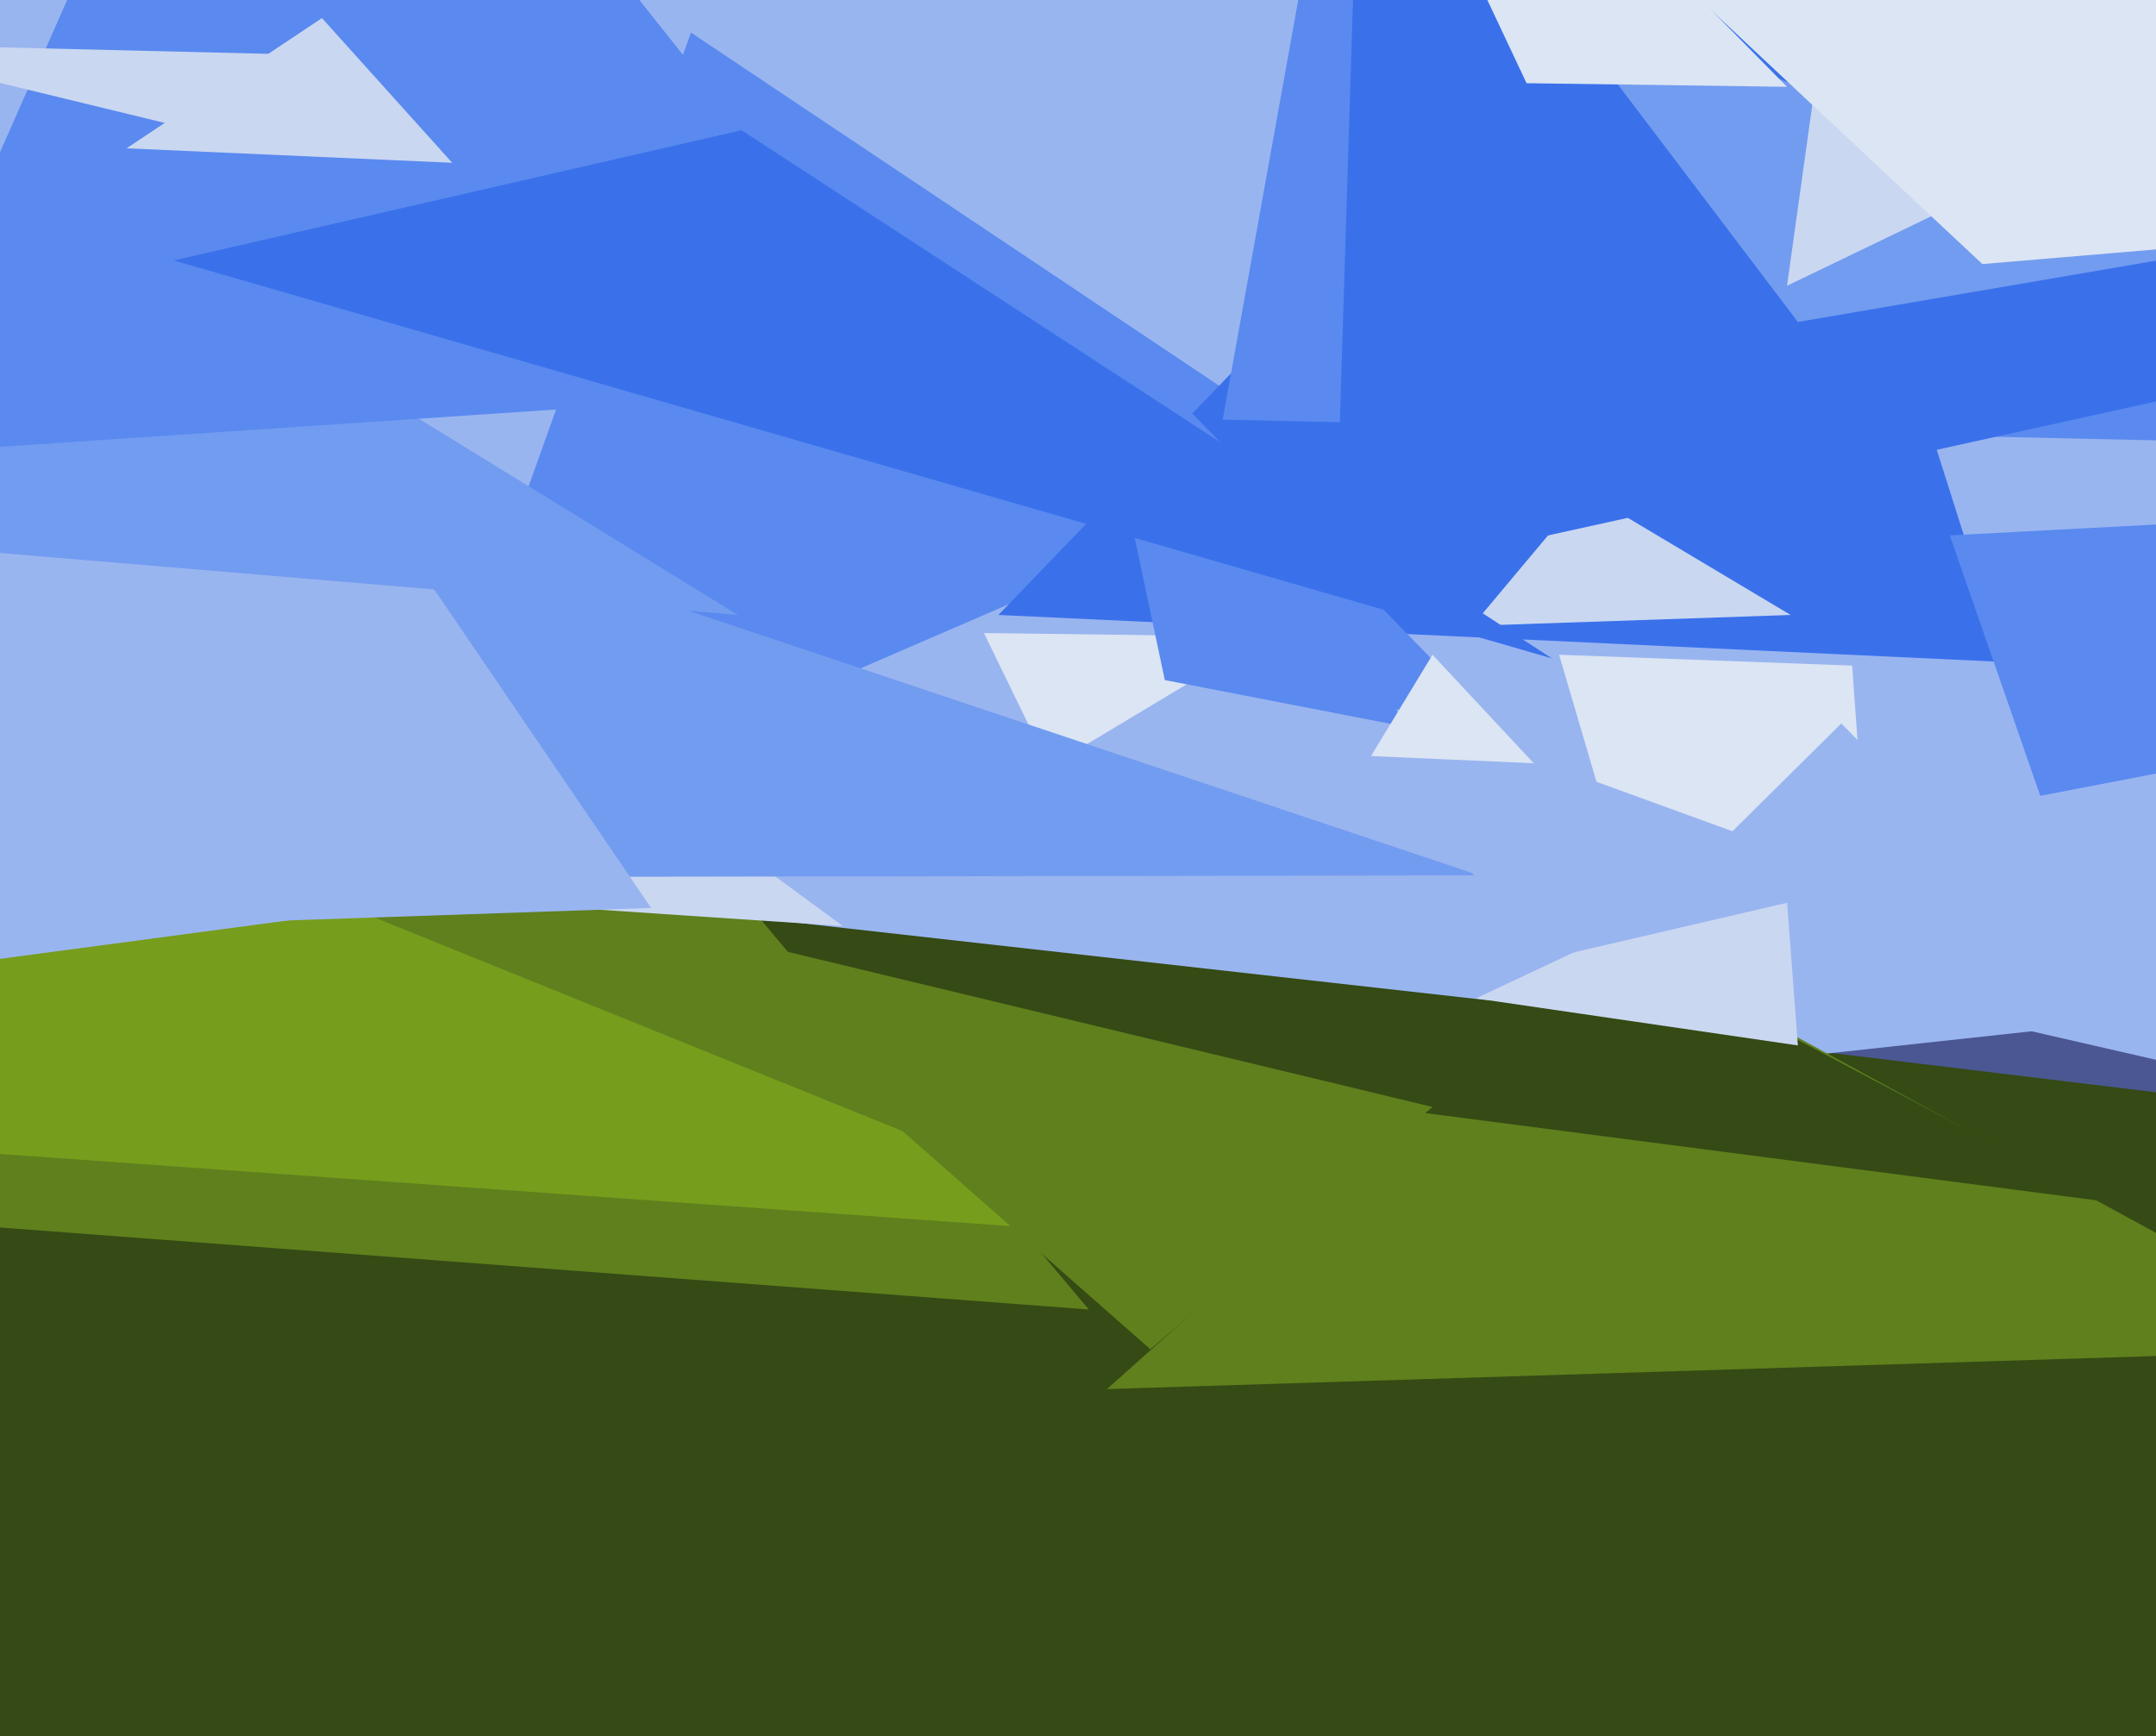<svg xmlns="http://www.w3.org/2000/svg" width="596px" height="480px">
  <rect width="596" height="480" fill="rgb(153,181,240)"/>
  <polygon points="512,184 538,545 431,181" fill="rgb(219,229,243)"/>
  <polygon points="127,1023 -137,215 799,320" fill="rgb(53,74,20)"/>
  <polygon points="290,212 272,175 350,176" fill="rgb(219,229,243)"/>
  <polygon points="301,362 -177,326 110,135" fill="rgb(95,128,29)"/>
  <polygon points="322,342 -84,313 -123,162" fill="rgb(119,157,28)"/>
  <polygon points="369,128 108,241 191,9" fill="rgb(90,138,239)"/>
  <polygon points="554,183 276,170 482,-44" fill="rgb(58,113,235)"/>
  <polygon points="83,254 -52,272 -64,192" fill="rgb(153,181,240)"/>
  <polygon points="420,207 322,188 300,84" fill="rgb(90,138,239)"/>
  <polygon points="233,256 -200,227 154,198" fill="rgb(202,215,241)"/>
  <polygon points="679,312 456,285 522,276" fill="rgb(75,87,146)"/>
  <polygon points="590,282 406,302 509,200" fill="rgb(153,181,240)"/>
  <polygon points="409,242 -247,243 152,156" fill="rgb(114,156,240)"/>
  <polygon points="698,124 338,116 401,-234" fill="rgb(90,138,239)"/>
  <polygon points="495,170 407,173 438,136" fill="rgb(202,215,241)"/>
  <polygon points="664,96 369,161 396,-705" fill="rgb(58,113,235)"/>
  <polygon points="180,251 -199,264 101,135" fill="rgb(153,181,240)"/>
  <polygon points="655,373 306,384 446,259" fill="rgb(95,128,29)"/>
  <polygon points="497,89 425,-6 608,70" fill="rgb(114,156,240)"/>
  <polygon points="581,332 281,293 464,270" fill="rgb(53,74,20)"/>
  <polygon points="497,289 493,236 408,276" fill="rgb(202,215,241)"/>
  <polygon points="318,373 184,255 396,306" fill="rgb(95,128,29)"/>
  <polygon points="204,170 -46,149 17,55" fill="rgb(114,156,240)"/>
  <polygon points="494,24 422,23 357,-115" fill="rgb(219,229,243)"/>
  <polygon points="633,12 494,79 539,-243" fill="rgb(202,215,241)"/>
  <polygon points="419,267 386,196 518,244" fill="rgb(153,181,240)"/>
  <polygon points="564,220 539,148 1089,119" fill="rgb(90,138,239)"/>
  <polygon points="1271,12 548,73 454,-15" fill="rgb(219,229,243)"/>
  <polygon points="261,106 -37,126 75,-128" fill="rgb(90,138,239)"/>
  <polygon points="429,182 48,72 205,36" fill="rgb(58,113,235)"/>
  <polygon points="424,211 379,209 396,181" fill="rgb(219,229,243)"/>
  <polygon points="58,37 -45,12 79,15" fill="rgb(202,215,241)"/>
  <polygon points="125,45 35,41 89,5" fill="rgb(202,215,241)"/>
</svg>